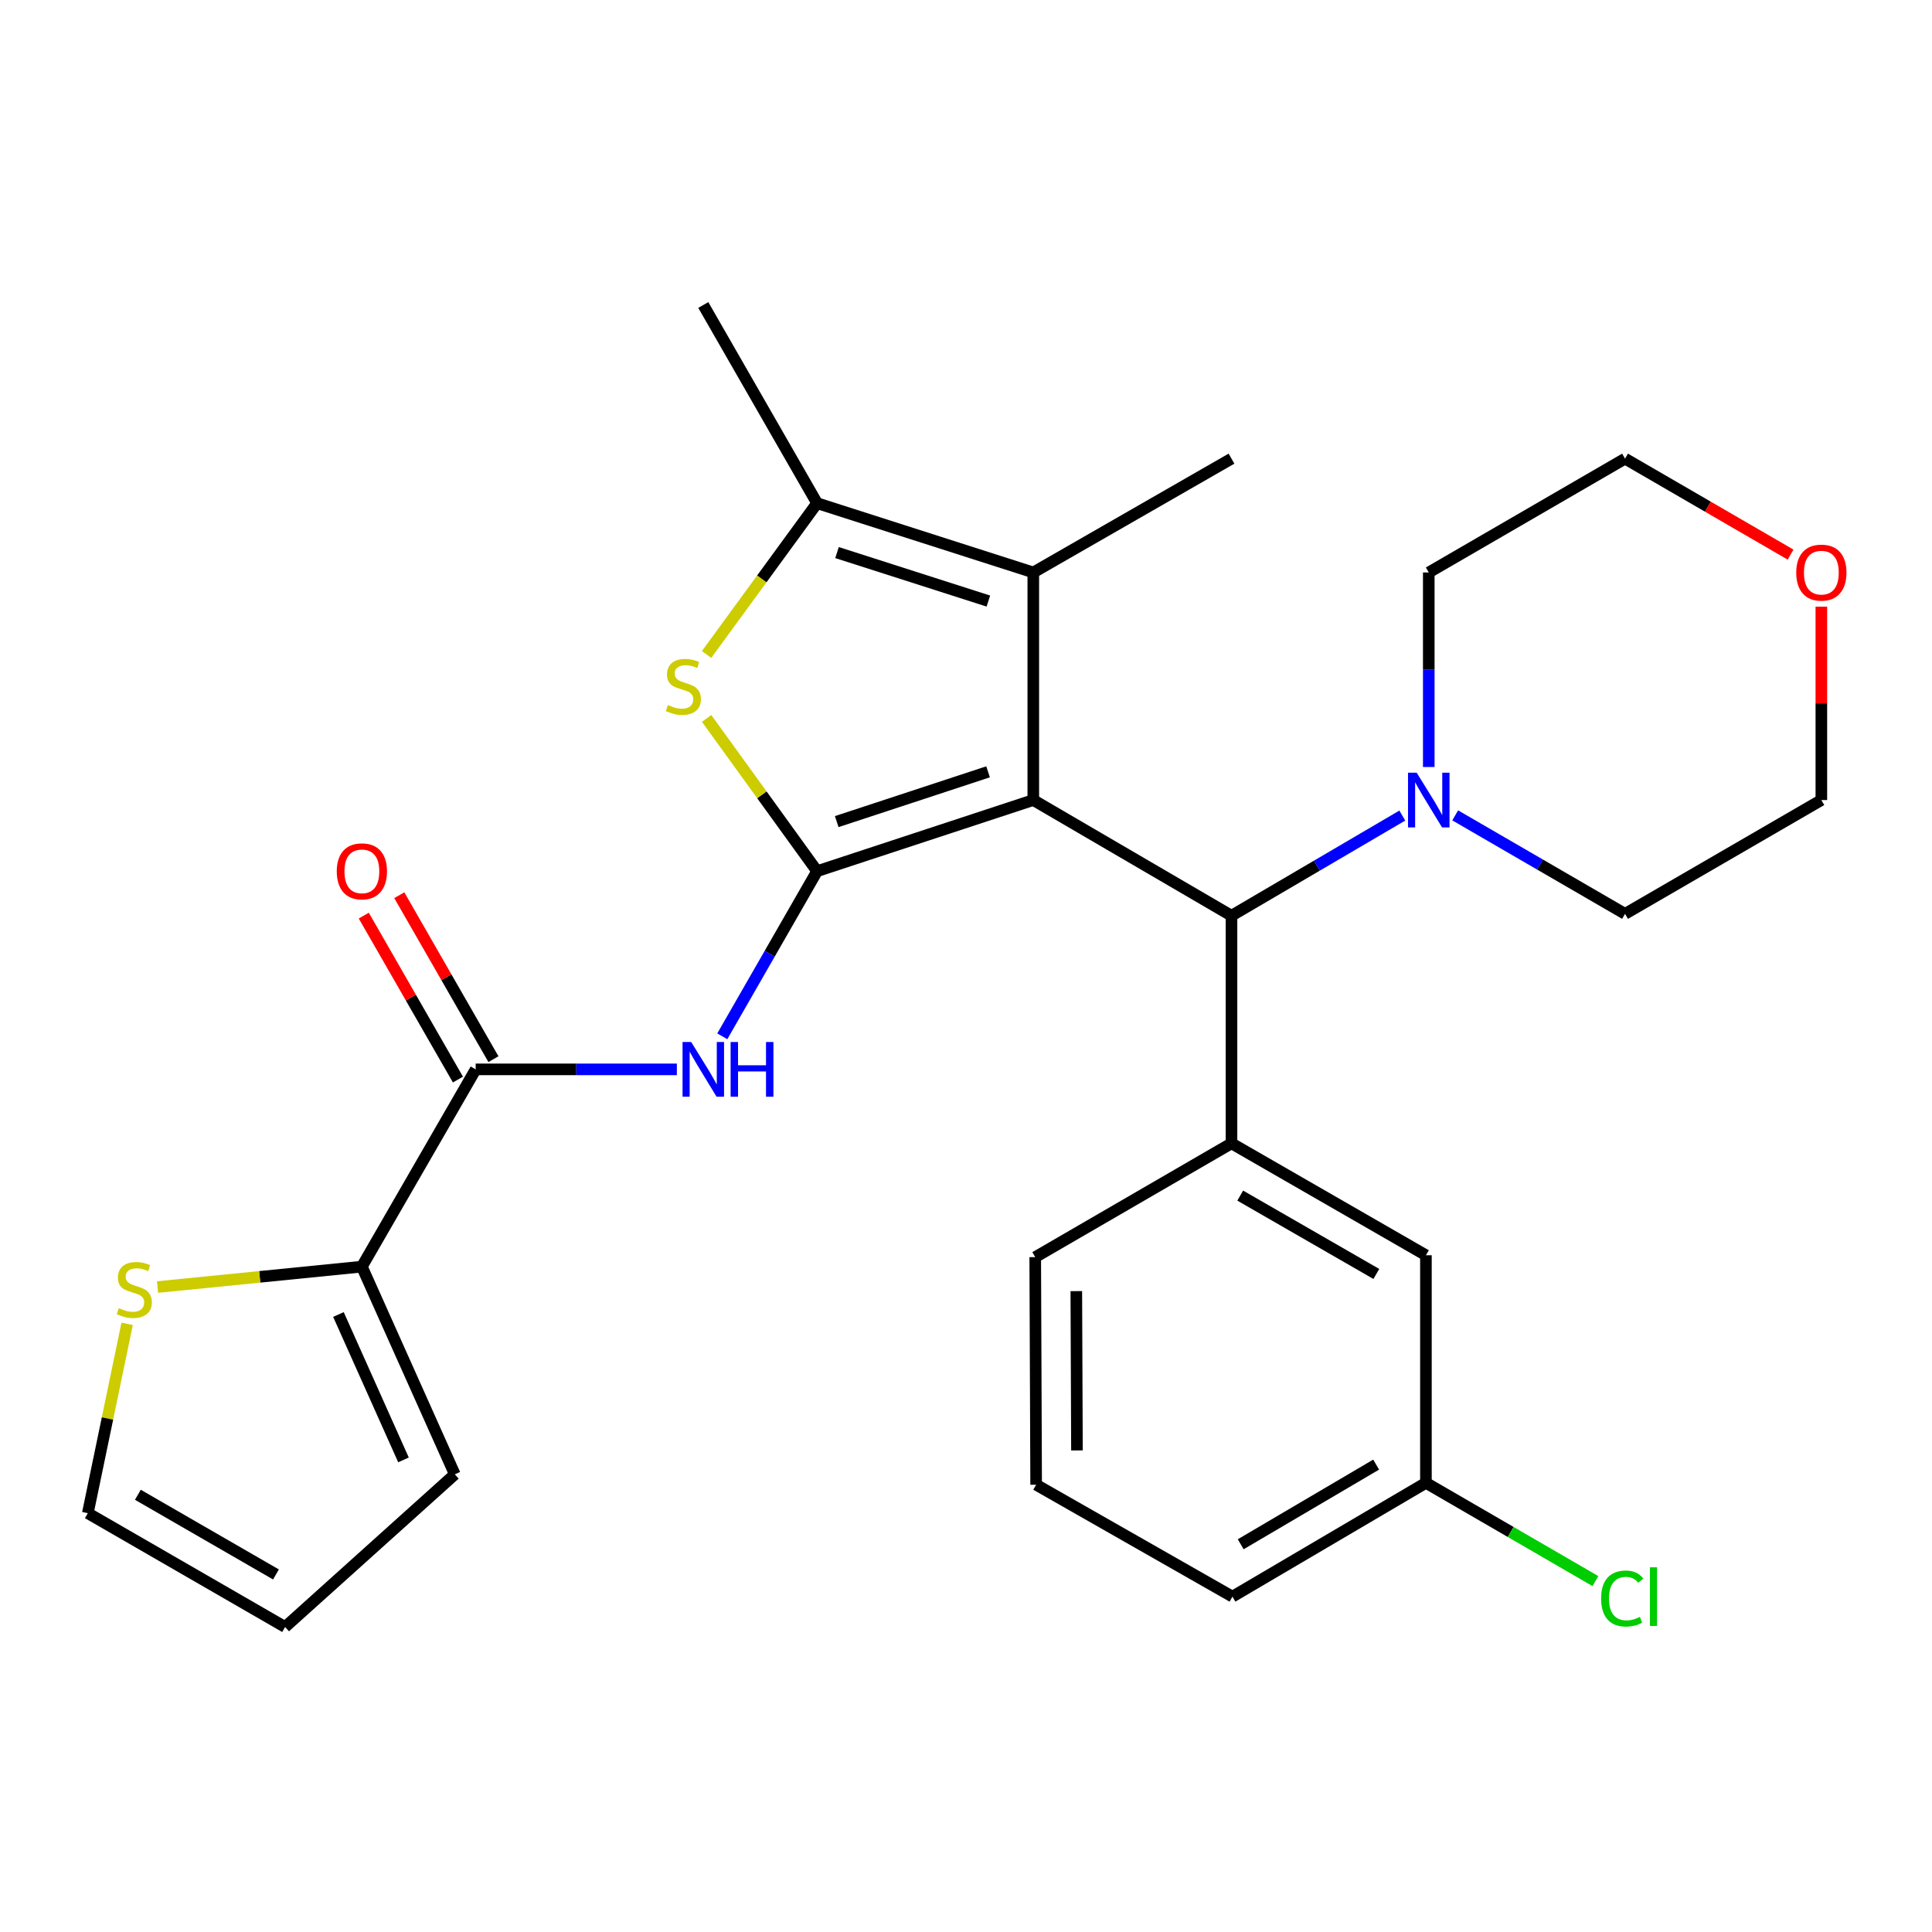 <?xml version='1.0' encoding='iso-8859-1'?>
<svg version='1.1' baseProfile='full'
              xmlns='http://www.w3.org/2000/svg'
                      xmlns:rdkit='http://www.rdkit.org/xml'
                      xmlns:xlink='http://www.w3.org/1999/xlink'
                  xml:space='preserve'
width='1000px' height='1000px' viewBox='0 0 1000 1000'>
<!-- END OF HEADER -->
<rect style='opacity:1.0;fill:#FFFFFF;stroke:none' width='1000' height='1000' x='0' y='0'> </rect>
<path class='bond-0' d='M 534.833,414.102 L 422.924,450.922' style='fill:none;fill-rule:evenodd;stroke:#000000;stroke-width:6px;stroke-linecap:butt;stroke-linejoin:miter;stroke-opacity:1' />
<path class='bond-0' d='M 511.423,399.492 L 433.086,425.266' style='fill:none;fill-rule:evenodd;stroke:#000000;stroke-width:6px;stroke-linecap:butt;stroke-linejoin:miter;stroke-opacity:1' />
<path class='bond-1' d='M 534.833,414.102 L 534.833,296.305' style='fill:none;fill-rule:evenodd;stroke:#000000;stroke-width:6px;stroke-linecap:butt;stroke-linejoin:miter;stroke-opacity:1' />
<path class='bond-5' d='M 534.833,414.102 L 637.417,473.977' style='fill:none;fill-rule:evenodd;stroke:#000000;stroke-width:6px;stroke-linecap:butt;stroke-linejoin:miter;stroke-opacity:1' />
<path class='bond-2' d='M 422.924,450.922 L 394.334,411.383' style='fill:none;fill-rule:evenodd;stroke:#000000;stroke-width:6px;stroke-linecap:butt;stroke-linejoin:miter;stroke-opacity:1' />
<path class='bond-2' d='M 394.334,411.383 L 365.744,371.845' style='fill:none;fill-rule:evenodd;stroke:#CCCC00;stroke-width:6px;stroke-linecap:butt;stroke-linejoin:miter;stroke-opacity:1' />
<path class='bond-3' d='M 422.924,450.922 L 398.389,493.655' style='fill:none;fill-rule:evenodd;stroke:#000000;stroke-width:6px;stroke-linecap:butt;stroke-linejoin:miter;stroke-opacity:1' />
<path class='bond-3' d='M 398.389,493.655 L 373.854,536.388' style='fill:none;fill-rule:evenodd;stroke:#0000FF;stroke-width:6px;stroke-linecap:butt;stroke-linejoin:miter;stroke-opacity:1' />
<path class='bond-4' d='M 534.833,296.305 L 422.924,260.45' style='fill:none;fill-rule:evenodd;stroke:#000000;stroke-width:6px;stroke-linecap:butt;stroke-linejoin:miter;stroke-opacity:1' />
<path class='bond-4' d='M 511.58,311.111 L 433.244,286.013' style='fill:none;fill-rule:evenodd;stroke:#000000;stroke-width:6px;stroke-linecap:butt;stroke-linejoin:miter;stroke-opacity:1' />
<path class='bond-18' d='M 534.833,296.305 L 637.417,237.395' style='fill:none;fill-rule:evenodd;stroke:#000000;stroke-width:6px;stroke-linecap:butt;stroke-linejoin:miter;stroke-opacity:1' />
<path class='bond-28' d='M 365.724,338.757 L 394.324,299.604' style='fill:none;fill-rule:evenodd;stroke:#CCCC00;stroke-width:6px;stroke-linecap:butt;stroke-linejoin:miter;stroke-opacity:1' />
<path class='bond-28' d='M 394.324,299.604 L 422.924,260.45' style='fill:none;fill-rule:evenodd;stroke:#000000;stroke-width:6px;stroke-linecap:butt;stroke-linejoin:miter;stroke-opacity:1' />
<path class='bond-6' d='M 350.341,553.505 L 298.279,553.505' style='fill:none;fill-rule:evenodd;stroke:#0000FF;stroke-width:6px;stroke-linecap:butt;stroke-linejoin:miter;stroke-opacity:1' />
<path class='bond-6' d='M 298.279,553.505 L 246.217,553.505' style='fill:none;fill-rule:evenodd;stroke:#000000;stroke-width:6px;stroke-linecap:butt;stroke-linejoin:miter;stroke-opacity:1' />
<path class='bond-20' d='M 422.924,260.45 L 364.026,157.867' style='fill:none;fill-rule:evenodd;stroke:#000000;stroke-width:6px;stroke-linecap:butt;stroke-linejoin:miter;stroke-opacity:1' />
<path class='bond-7' d='M 637.417,473.977 L 637.417,591.786' style='fill:none;fill-rule:evenodd;stroke:#000000;stroke-width:6px;stroke-linecap:butt;stroke-linejoin:miter;stroke-opacity:1' />
<path class='bond-9' d='M 637.417,473.977 L 681.623,448.056' style='fill:none;fill-rule:evenodd;stroke:#000000;stroke-width:6px;stroke-linecap:butt;stroke-linejoin:miter;stroke-opacity:1' />
<path class='bond-9' d='M 681.623,448.056 L 725.83,422.135' style='fill:none;fill-rule:evenodd;stroke:#0000FF;stroke-width:6px;stroke-linecap:butt;stroke-linejoin:miter;stroke-opacity:1' />
<path class='bond-8' d='M 246.217,553.505 L 187.307,655.606' style='fill:none;fill-rule:evenodd;stroke:#000000;stroke-width:6px;stroke-linecap:butt;stroke-linejoin:miter;stroke-opacity:1' />
<path class='bond-12' d='M 255.407,548.228 L 231.04,505.795' style='fill:none;fill-rule:evenodd;stroke:#000000;stroke-width:6px;stroke-linecap:butt;stroke-linejoin:miter;stroke-opacity:1' />
<path class='bond-12' d='M 231.04,505.795 L 206.672,463.362' style='fill:none;fill-rule:evenodd;stroke:#FF0000;stroke-width:6px;stroke-linecap:butt;stroke-linejoin:miter;stroke-opacity:1' />
<path class='bond-12' d='M 237.028,558.783 L 212.66,516.35' style='fill:none;fill-rule:evenodd;stroke:#000000;stroke-width:6px;stroke-linecap:butt;stroke-linejoin:miter;stroke-opacity:1' />
<path class='bond-12' d='M 212.66,516.35 L 188.292,473.917' style='fill:none;fill-rule:evenodd;stroke:#FF0000;stroke-width:6px;stroke-linecap:butt;stroke-linejoin:miter;stroke-opacity:1' />
<path class='bond-11' d='M 637.417,591.786 L 738.057,649.718' style='fill:none;fill-rule:evenodd;stroke:#000000;stroke-width:6px;stroke-linecap:butt;stroke-linejoin:miter;stroke-opacity:1' />
<path class='bond-11' d='M 641.939,618.845 L 712.387,659.397' style='fill:none;fill-rule:evenodd;stroke:#000000;stroke-width:6px;stroke-linecap:butt;stroke-linejoin:miter;stroke-opacity:1' />
<path class='bond-21' d='M 637.417,591.786 L 535.834,650.696' style='fill:none;fill-rule:evenodd;stroke:#000000;stroke-width:6px;stroke-linecap:butt;stroke-linejoin:miter;stroke-opacity:1' />
<path class='bond-10' d='M 187.307,655.606 L 134.429,660.892' style='fill:none;fill-rule:evenodd;stroke:#000000;stroke-width:6px;stroke-linecap:butt;stroke-linejoin:miter;stroke-opacity:1' />
<path class='bond-10' d='M 134.429,660.892 L 81.55,666.177' style='fill:none;fill-rule:evenodd;stroke:#CCCC00;stroke-width:6px;stroke-linecap:butt;stroke-linejoin:miter;stroke-opacity:1' />
<path class='bond-13' d='M 187.307,655.606 L 235.408,763.111' style='fill:none;fill-rule:evenodd;stroke:#000000;stroke-width:6px;stroke-linecap:butt;stroke-linejoin:miter;stroke-opacity:1' />
<path class='bond-13' d='M 175.176,680.388 L 208.846,755.642' style='fill:none;fill-rule:evenodd;stroke:#000000;stroke-width:6px;stroke-linecap:butt;stroke-linejoin:miter;stroke-opacity:1' />
<path class='bond-22' d='M 753.205,422.032 L 797.164,447.522' style='fill:none;fill-rule:evenodd;stroke:#0000FF;stroke-width:6px;stroke-linecap:butt;stroke-linejoin:miter;stroke-opacity:1' />
<path class='bond-22' d='M 797.164,447.522 L 841.123,473.012' style='fill:none;fill-rule:evenodd;stroke:#000000;stroke-width:6px;stroke-linecap:butt;stroke-linejoin:miter;stroke-opacity:1' />
<path class='bond-23' d='M 739.529,396.997 L 739.529,346.651' style='fill:none;fill-rule:evenodd;stroke:#0000FF;stroke-width:6px;stroke-linecap:butt;stroke-linejoin:miter;stroke-opacity:1' />
<path class='bond-23' d='M 739.529,346.651 L 739.529,296.305' style='fill:none;fill-rule:evenodd;stroke:#000000;stroke-width:6px;stroke-linecap:butt;stroke-linejoin:miter;stroke-opacity:1' />
<path class='bond-14' d='M 65.806,685.218 L 55.63,734.215' style='fill:none;fill-rule:evenodd;stroke:#CCCC00;stroke-width:6px;stroke-linecap:butt;stroke-linejoin:miter;stroke-opacity:1' />
<path class='bond-14' d='M 55.63,734.215 L 45.455,783.211' style='fill:none;fill-rule:evenodd;stroke:#000000;stroke-width:6px;stroke-linecap:butt;stroke-linejoin:miter;stroke-opacity:1' />
<path class='bond-17' d='M 738.057,649.718 L 738.057,767.515' style='fill:none;fill-rule:evenodd;stroke:#000000;stroke-width:6px;stroke-linecap:butt;stroke-linejoin:miter;stroke-opacity:1' />
<path class='bond-15' d='M 235.408,763.111 L 147.567,842.133' style='fill:none;fill-rule:evenodd;stroke:#000000;stroke-width:6px;stroke-linecap:butt;stroke-linejoin:miter;stroke-opacity:1' />
<path class='bond-31' d='M 45.455,783.211 L 147.567,842.133' style='fill:none;fill-rule:evenodd;stroke:#000000;stroke-width:6px;stroke-linecap:butt;stroke-linejoin:miter;stroke-opacity:1' />
<path class='bond-31' d='M 71.364,773.691 L 142.843,814.937' style='fill:none;fill-rule:evenodd;stroke:#000000;stroke-width:6px;stroke-linecap:butt;stroke-linejoin:miter;stroke-opacity:1' />
<path class='bond-16' d='M 926.793,287.066 L 883.958,262.23' style='fill:none;fill-rule:evenodd;stroke:#FF0000;stroke-width:6px;stroke-linecap:butt;stroke-linejoin:miter;stroke-opacity:1' />
<path class='bond-16' d='M 883.958,262.23 L 841.123,237.395' style='fill:none;fill-rule:evenodd;stroke:#000000;stroke-width:6px;stroke-linecap:butt;stroke-linejoin:miter;stroke-opacity:1' />
<path class='bond-29' d='M 942.729,314.01 L 942.729,364.056' style='fill:none;fill-rule:evenodd;stroke:#FF0000;stroke-width:6px;stroke-linecap:butt;stroke-linejoin:miter;stroke-opacity:1' />
<path class='bond-29' d='M 942.729,364.056 L 942.729,414.102' style='fill:none;fill-rule:evenodd;stroke:#000000;stroke-width:6px;stroke-linecap:butt;stroke-linejoin:miter;stroke-opacity:1' />
<path class='bond-19' d='M 738.057,767.515 L 781.926,792.948' style='fill:none;fill-rule:evenodd;stroke:#000000;stroke-width:6px;stroke-linecap:butt;stroke-linejoin:miter;stroke-opacity:1' />
<path class='bond-19' d='M 781.926,792.948 L 825.796,818.381' style='fill:none;fill-rule:evenodd;stroke:#00CC00;stroke-width:6px;stroke-linecap:butt;stroke-linejoin:miter;stroke-opacity:1' />
<path class='bond-30' d='M 738.057,767.515 L 637.911,826.413' style='fill:none;fill-rule:evenodd;stroke:#000000;stroke-width:6px;stroke-linecap:butt;stroke-linejoin:miter;stroke-opacity:1' />
<path class='bond-30' d='M 712.29,758.08 L 642.188,799.309' style='fill:none;fill-rule:evenodd;stroke:#000000;stroke-width:6px;stroke-linecap:butt;stroke-linejoin:miter;stroke-opacity:1' />
<path class='bond-24' d='M 535.834,650.696 L 536.305,768.492' style='fill:none;fill-rule:evenodd;stroke:#000000;stroke-width:6px;stroke-linecap:butt;stroke-linejoin:miter;stroke-opacity:1' />
<path class='bond-24' d='M 557.099,668.281 L 557.429,750.738' style='fill:none;fill-rule:evenodd;stroke:#000000;stroke-width:6px;stroke-linecap:butt;stroke-linejoin:miter;stroke-opacity:1' />
<path class='bond-26' d='M 841.123,473.012 L 942.729,414.102' style='fill:none;fill-rule:evenodd;stroke:#000000;stroke-width:6px;stroke-linecap:butt;stroke-linejoin:miter;stroke-opacity:1' />
<path class='bond-25' d='M 739.529,296.305 L 841.123,237.395' style='fill:none;fill-rule:evenodd;stroke:#000000;stroke-width:6px;stroke-linecap:butt;stroke-linejoin:miter;stroke-opacity:1' />
<path class='bond-27' d='M 536.305,768.492 L 637.911,826.413' style='fill:none;fill-rule:evenodd;stroke:#000000;stroke-width:6px;stroke-linecap:butt;stroke-linejoin:miter;stroke-opacity:1' />
<path  class='atom-3' d='M 345.711 364.923
Q 346.031 365.043, 347.351 365.603
Q 348.671 366.163, 350.111 366.523
Q 351.591 366.843, 353.031 366.843
Q 355.711 366.843, 357.271 365.563
Q 358.831 364.243, 358.831 361.963
Q 358.831 360.403, 358.031 359.443
Q 357.271 358.483, 356.071 357.963
Q 354.871 357.443, 352.871 356.843
Q 350.351 356.083, 348.831 355.363
Q 347.351 354.643, 346.271 353.123
Q 345.231 351.603, 345.231 349.043
Q 345.231 345.483, 347.631 343.283
Q 350.071 341.083, 354.871 341.083
Q 358.151 341.083, 361.871 342.643
L 360.951 345.723
Q 357.551 344.323, 354.991 344.323
Q 352.231 344.323, 350.711 345.483
Q 349.191 346.603, 349.231 348.563
Q 349.231 350.083, 349.991 351.003
Q 350.791 351.923, 351.911 352.443
Q 353.071 352.963, 354.991 353.563
Q 357.551 354.363, 359.071 355.163
Q 360.591 355.963, 361.671 357.603
Q 362.791 359.203, 362.791 361.963
Q 362.791 365.883, 360.151 368.003
Q 357.551 370.083, 353.191 370.083
Q 350.671 370.083, 348.751 369.523
Q 346.871 369.003, 344.631 368.083
L 345.711 364.923
' fill='#CCCC00'/>
<path  class='atom-4' d='M 357.766 539.345
L 367.046 554.345
Q 367.966 555.825, 369.446 558.505
Q 370.926 561.185, 371.006 561.345
L 371.006 539.345
L 374.766 539.345
L 374.766 567.665
L 370.886 567.665
L 360.926 551.265
Q 359.766 549.345, 358.526 547.145
Q 357.326 544.945, 356.966 544.265
L 356.966 567.665
L 353.286 567.665
L 353.286 539.345
L 357.766 539.345
' fill='#0000FF'/>
<path  class='atom-4' d='M 378.166 539.345
L 382.006 539.345
L 382.006 551.385
L 396.486 551.385
L 396.486 539.345
L 400.326 539.345
L 400.326 567.665
L 396.486 567.665
L 396.486 554.585
L 382.006 554.585
L 382.006 567.665
L 378.166 567.665
L 378.166 539.345
' fill='#0000FF'/>
<path  class='atom-10' d='M 733.269 399.942
L 742.549 414.942
Q 743.469 416.422, 744.949 419.102
Q 746.429 421.782, 746.509 421.942
L 746.509 399.942
L 750.269 399.942
L 750.269 428.262
L 746.389 428.262
L 736.429 411.862
Q 735.269 409.942, 734.029 407.742
Q 732.829 405.542, 732.469 404.862
L 732.469 428.262
L 728.789 428.262
L 728.789 399.942
L 733.269 399.942
' fill='#0000FF'/>
<path  class='atom-11' d='M 61.511 677.101
Q 61.831 677.221, 63.151 677.781
Q 64.471 678.341, 65.911 678.701
Q 67.391 679.021, 68.831 679.021
Q 71.511 679.021, 73.071 677.741
Q 74.631 676.421, 74.631 674.141
Q 74.631 672.581, 73.831 671.621
Q 73.071 670.661, 71.871 670.141
Q 70.671 669.621, 68.671 669.021
Q 66.151 668.261, 64.631 667.541
Q 63.151 666.821, 62.071 665.301
Q 61.031 663.781, 61.031 661.221
Q 61.031 657.661, 63.431 655.461
Q 65.871 653.261, 70.671 653.261
Q 73.951 653.261, 77.671 654.821
L 76.751 657.901
Q 73.351 656.501, 70.791 656.501
Q 68.031 656.501, 66.511 657.661
Q 64.991 658.781, 65.031 660.741
Q 65.031 662.261, 65.791 663.181
Q 66.591 664.101, 67.711 664.621
Q 68.871 665.141, 70.791 665.741
Q 73.351 666.541, 74.871 667.341
Q 76.391 668.141, 77.471 669.781
Q 78.591 671.381, 78.591 674.141
Q 78.591 678.061, 75.951 680.181
Q 73.351 682.261, 68.991 682.261
Q 66.471 682.261, 64.551 681.701
Q 62.671 681.181, 60.431 680.261
L 61.511 677.101
' fill='#CCCC00'/>
<path  class='atom-13' d='M 174.307 451.002
Q 174.307 444.202, 177.667 440.402
Q 181.027 436.602, 187.307 436.602
Q 193.587 436.602, 196.947 440.402
Q 200.307 444.202, 200.307 451.002
Q 200.307 457.882, 196.907 461.802
Q 193.507 465.682, 187.307 465.682
Q 181.067 465.682, 177.667 461.802
Q 174.307 457.922, 174.307 451.002
M 187.307 462.482
Q 191.627 462.482, 193.947 459.602
Q 196.307 456.682, 196.307 451.002
Q 196.307 445.442, 193.947 442.642
Q 191.627 439.802, 187.307 439.802
Q 182.987 439.802, 180.627 442.602
Q 178.307 445.402, 178.307 451.002
Q 178.307 456.722, 180.627 459.602
Q 182.987 462.482, 187.307 462.482
' fill='#FF0000'/>
<path  class='atom-17' d='M 929.729 296.385
Q 929.729 289.585, 933.089 285.785
Q 936.449 281.985, 942.729 281.985
Q 949.009 281.985, 952.369 285.785
Q 955.729 289.585, 955.729 296.385
Q 955.729 303.265, 952.329 307.185
Q 948.929 311.065, 942.729 311.065
Q 936.489 311.065, 933.089 307.185
Q 929.729 303.305, 929.729 296.385
M 942.729 307.865
Q 947.049 307.865, 949.369 304.985
Q 951.729 302.065, 951.729 296.385
Q 951.729 290.825, 949.369 288.025
Q 947.049 285.185, 942.729 285.185
Q 938.409 285.185, 936.049 287.985
Q 933.729 290.785, 933.729 296.385
Q 933.729 302.105, 936.049 304.985
Q 938.409 307.865, 942.729 307.865
' fill='#FF0000'/>
<path  class='atom-20' d='M 828.731 827.393
Q 828.731 820.353, 832.011 816.673
Q 835.331 812.953, 841.611 812.953
Q 847.451 812.953, 850.571 817.073
L 847.931 819.233
Q 845.651 816.233, 841.611 816.233
Q 837.331 816.233, 835.051 819.113
Q 832.811 821.953, 832.811 827.393
Q 832.811 832.993, 835.131 835.873
Q 837.491 838.753, 842.051 838.753
Q 845.171 838.753, 848.811 836.873
L 849.931 839.873
Q 848.451 840.833, 846.211 841.393
Q 843.971 841.953, 841.491 841.953
Q 835.331 841.953, 832.011 838.193
Q 828.731 834.433, 828.731 827.393
' fill='#00CC00'/>
<path  class='atom-20' d='M 854.011 811.233
L 857.691 811.233
L 857.691 841.593
L 854.011 841.593
L 854.011 811.233
' fill='#00CC00'/>
</svg>
